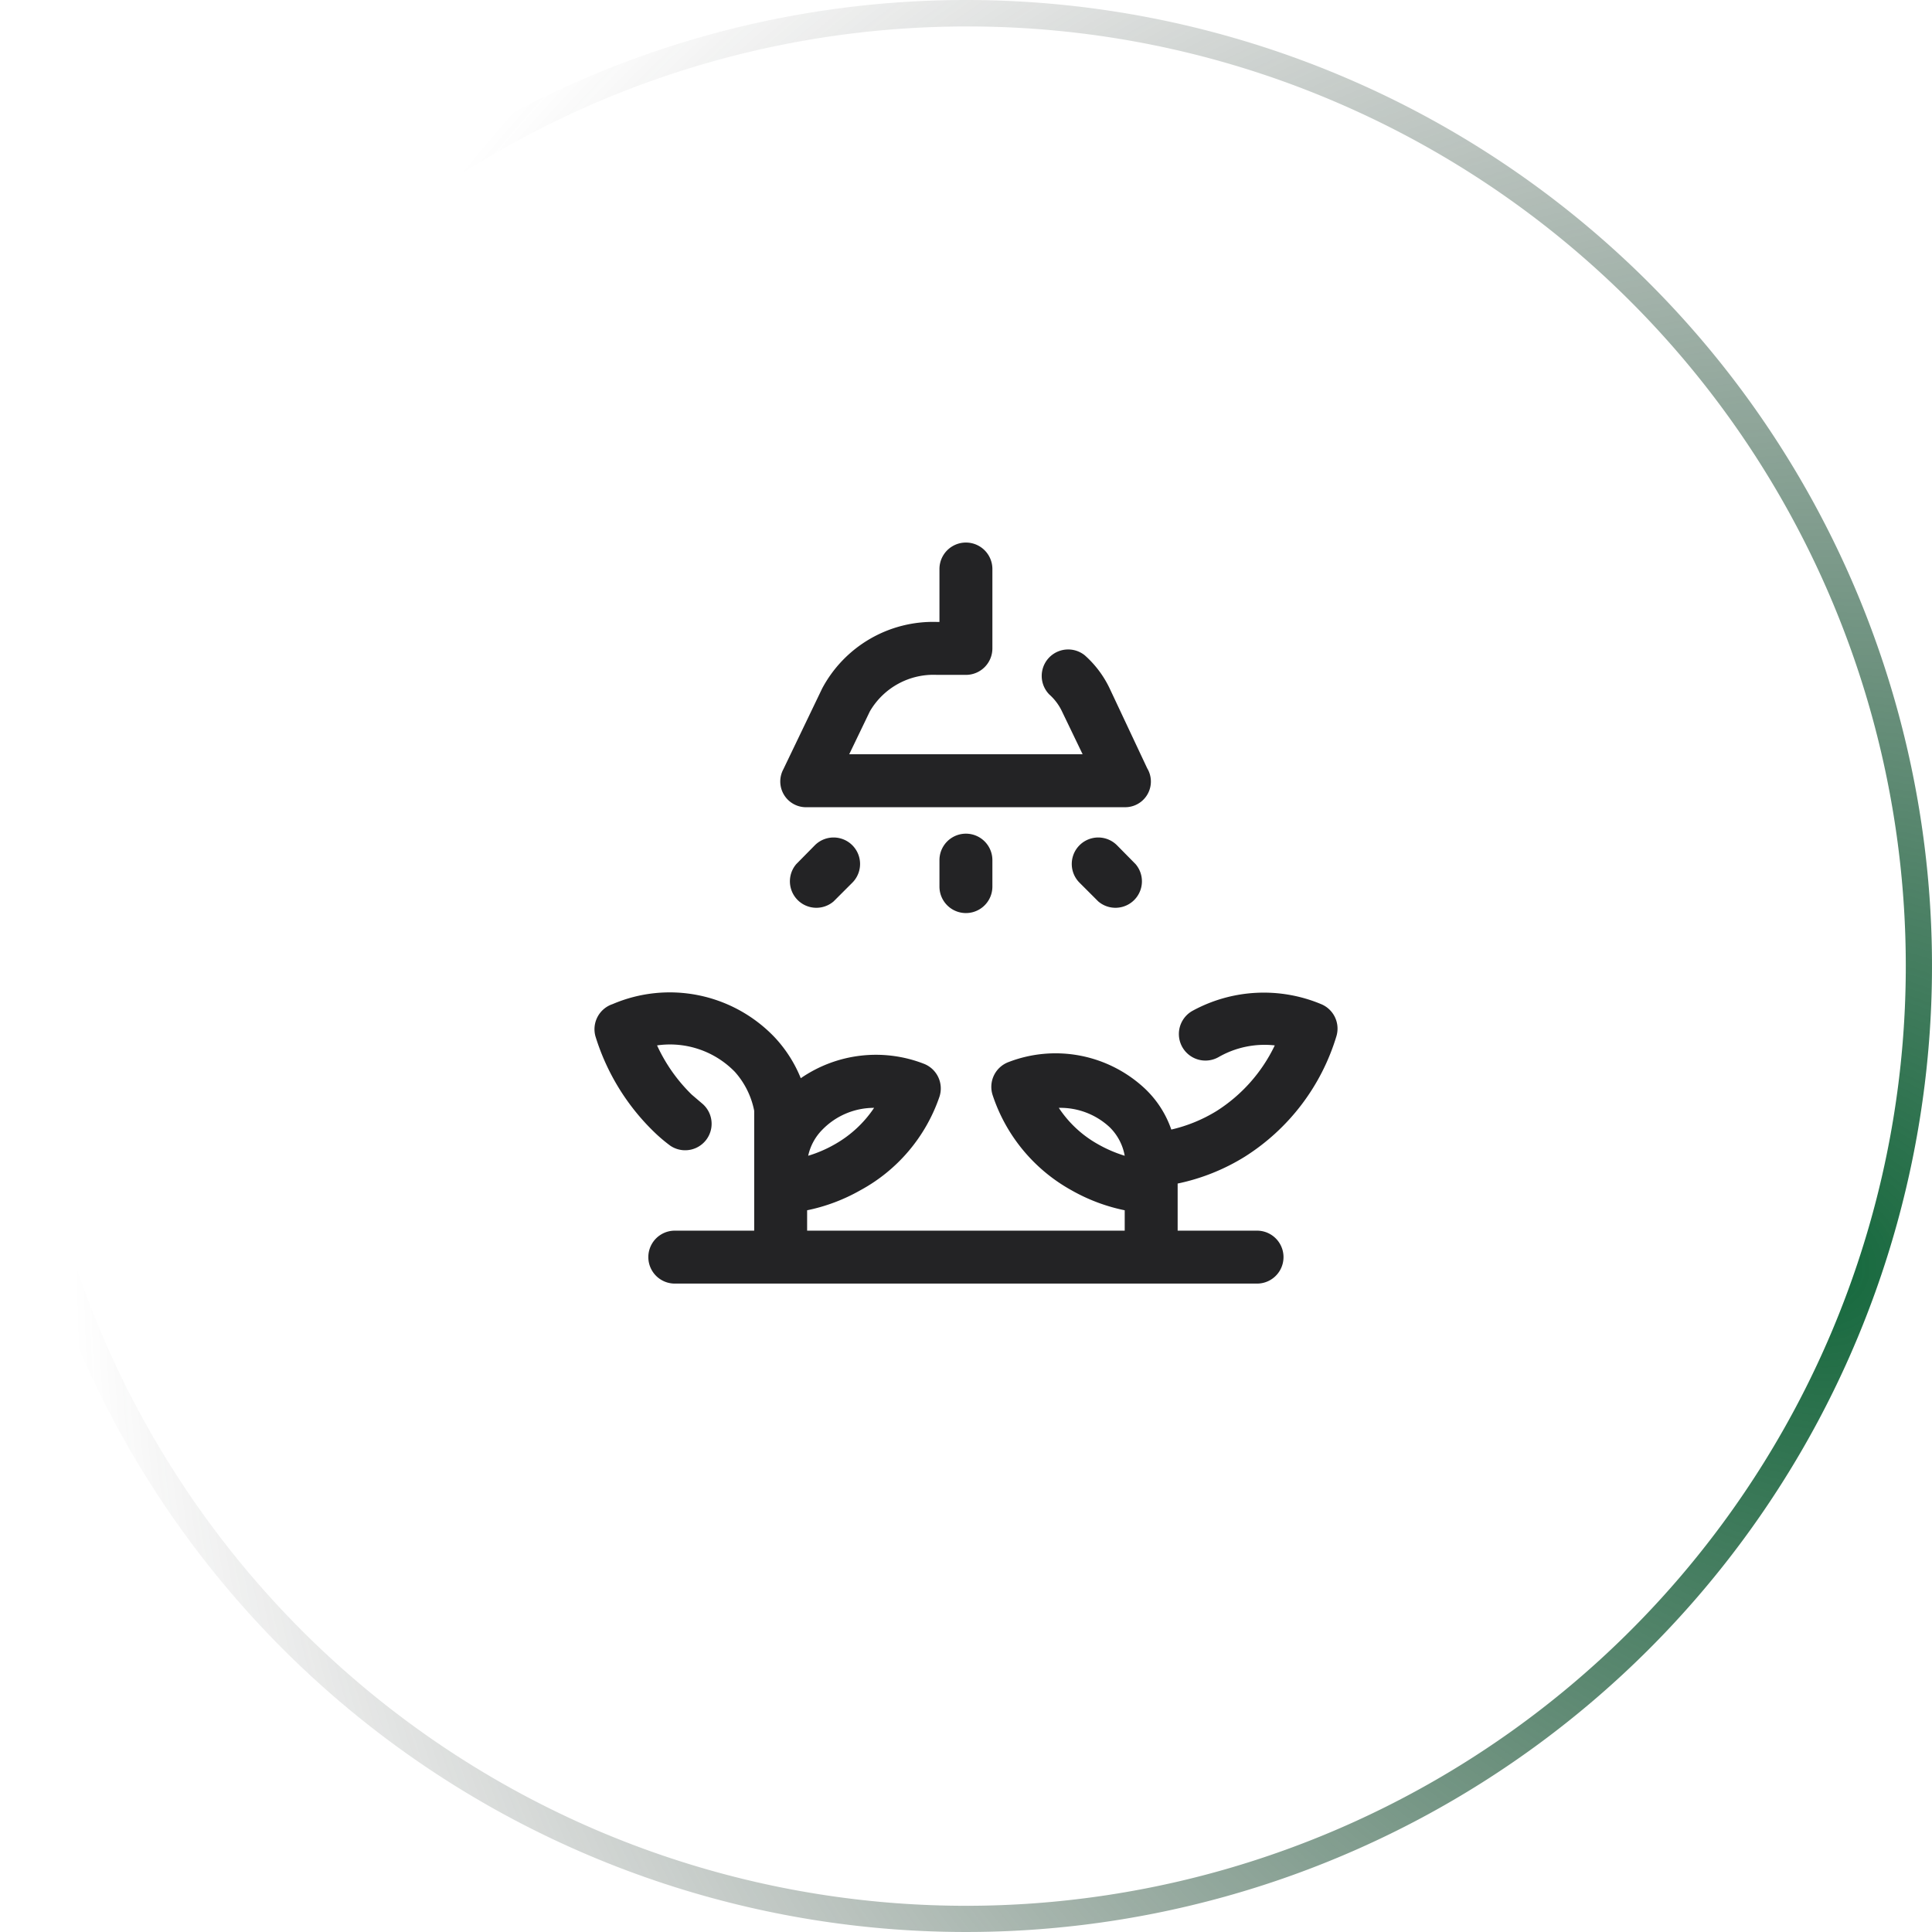 <svg xmlns="http://www.w3.org/2000/svg" xmlns:xlink="http://www.w3.org/1999/xlink" width="73" height="73" viewBox="0 0 73 73">
  <defs>
    <radialGradient id="radial-gradient" cx="0.941" cy="0.655" r="0.899" gradientUnits="objectBoundingBox">
      <stop offset="0" stop-color="#15693d"/>
      <stop offset="1" stop-color="#383838" stop-opacity="0"/>
    </radialGradient>
  </defs>
  <g id="Icon_-_fertilização" data-name="Icon - fertilização" transform="translate(-684 -3998)">
    <path id="Elipse_668" data-name="Elipse 668" d="M36.5,1A35.51,35.51,0,0,0,22.682,69.211,35.509,35.509,0,0,0,50.318,3.789,35.277,35.277,0,0,0,36.5,1m0-1A36.5,36.5,0,1,1,0,36.5,36.5,36.5,0,0,1,36.5,0Z" transform="translate(684 3998)" fill="url(#radial-gradient)"/>
    <g id="irrigation" transform="translate(704.497 4016.5)">
      <path id="Caminho_38520" data-name="Caminho 38520" d="M10,12H22a.97.97,0,0,0,.85-1.47L21.43,7.51a3.92,3.92,0,0,0-.94-1.25,1,1,0,0,0-1.34,1.48,2,2,0,0,1,.48.64L20.41,10H11.59l.78-1.62A2.78,2.78,0,0,1,14.91,7H16a1,1,0,0,0,1-1V3a1,1,0,1,0-2,0V5h-.09a4.75,4.75,0,0,0-4.34,2.51L9.1,10.57A.973.973,0,0,0,10,12Z" fill="#232325"/>
      <path id="Caminho_38521" data-name="Caminho 38521" d="M10.29,13.44l-.7.71A1,1,0,0,0,11,15.56l.71-.71a1,1,0,1,0-1.42-1.41Z" fill="#232325"/>
      <path id="Caminho_38522" data-name="Caminho 38522" d="M15,14v1a1,1,0,0,0,2,0V14a1,1,0,0,0-2,0Z" fill="#232325"/>
      <path id="Caminho_38523" data-name="Caminho 38523" d="M21.71,13.44a1,1,0,0,0-1.42,1.41l.71.71a1,1,0,0,0,1.41-1.41Z" fill="#232325"/>
      <path id="Caminho_38524" data-name="Caminho 38524" d="M26.53,25.21A8.18,8.18,0,0,0,30,20.65a1,1,0,0,0-.58-1.21,5.62,5.62,0,0,0-4.87.26,1,1,0,0,0,1,1.74A3.49,3.49,0,0,1,27.67,21a6,6,0,0,1-2.2,2.48,5.71,5.71,0,0,1-1.71.7,3.85,3.85,0,0,0-1-1.55,4.94,4.94,0,0,0-5.15-1,1,1,0,0,0-.6,1.25A6.4,6.4,0,0,0,20,26.48a6.84,6.84,0,0,0,2,.75V28H10v-.77a6.84,6.84,0,0,0,2-.75,6.36,6.36,0,0,0,3-3.54,1,1,0,0,0-.6-1.25,5,5,0,0,0-4.64.55,5,5,0,0,0-1-1.56,5.48,5.48,0,0,0-6.11-1.24A1,1,0,0,0,2,20.65a8.51,8.51,0,0,0,2.28,3.68,6.089,6.089,0,0,0,.55.46,1,1,0,0,0,1.22-1.58l-.41-.35A6.22,6.22,0,0,1,4.33,21a3.42,3.42,0,0,1,2.94,1A3.1,3.1,0,0,1,8,23.47V28H5a1,1,0,0,0,0,2H27a1,1,0,0,0,0-2H24V26.22A7.85,7.85,0,0,0,26.53,25.21Zm-14-1.85h0a4.37,4.37,0,0,1-1.49,1.38,4.8,4.8,0,0,1-1,.43h0a2,2,0,0,1,.55-1,2.72,2.72,0,0,1,1.93-.81ZM21,24.74a4.27,4.27,0,0,1-1.49-1.38h0a2.73,2.73,0,0,1,1.92.73A2,2,0,0,1,22,25.17a5,5,0,0,1-1-.43Z" fill="#232325"/>
    </g>
  </g>
</svg>
